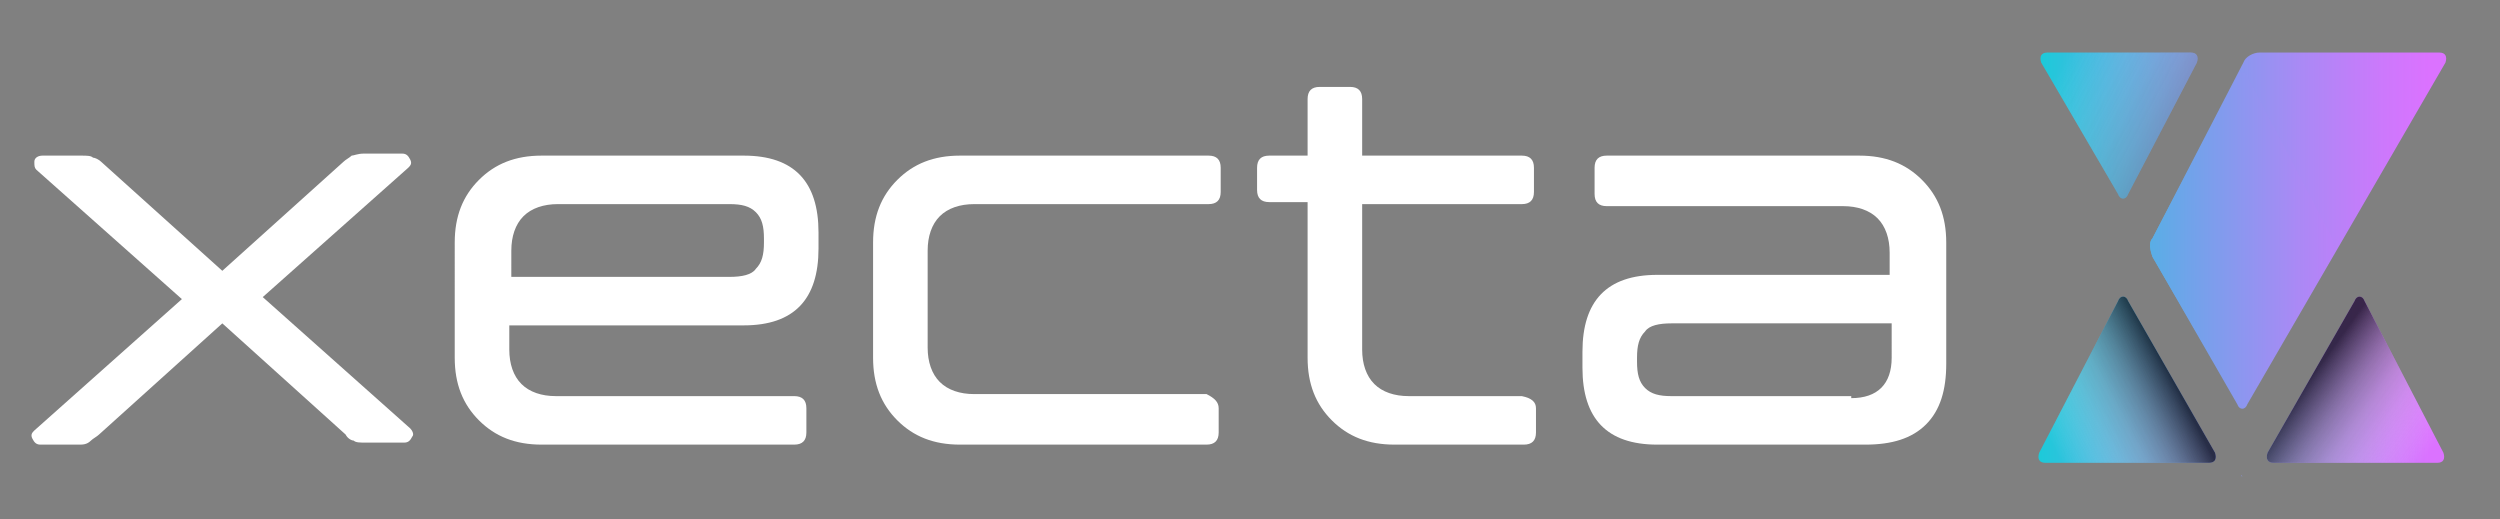 <?xml version="1.0" encoding="utf-8"?>
<!-- Generator: Adobe Illustrator 24.0.0, SVG Export Plug-In . SVG Version: 6.00 Build 0)  -->
<svg version="1.1" id="Layer_1" xmlns="http://www.w3.org/2000/svg" xmlns:xlink="http://www.w3.org/1999/xlink" x="0px" y="0px"
	 viewBox="0 0 123.7 25.7" style="enable-background:new 0 0 123.7 25.7;" xml:space="preserve">
<rect x="0" y="0" width="123.7" height="25.7" fill="#808080" stroke="none"/>
<style type="text/css">
	.st0{fill:#FFFFFF;}
	.st1{fill:url(#SVGID_1_);}
	.st2{opacity:0.7;}
	.st3{fill:url(#SVGID_2_);}
	.st4{fill:url(#SVGID_3_);}
	.st5{fill:url(#SVGID_4_);}
	.st6{fill:url(#SVGID_5_);}
	.st7{fill:url(#SVGID_6_);}
	.st8{fill:url(#SVGID_7_);}
	.st9{fill:url(#SVGID_8_);}
	.st10{fill:url(#SVGID_9_);}
</style>
<g>
	<g>
		<path class="st0" d="M4.6,7.8C4.7,7.8,4.9,7.9,5,8l6,5.4l6-5.4c0.1-0.1,0.3-0.2,0.4-0.3c0.1,0,0.3-0.1,0.6-0.1h1.9
			c0.2,0,0.3,0.1,0.4,0.3c0.1,0.2,0,0.3-0.1,0.4l-7.2,6.4l7.3,6.5c0.1,0.1,0.2,0.3,0.1,0.4c-0.1,0.2-0.2,0.3-0.4,0.3h-1.9
			c-0.3,0-0.5,0-0.6-0.1c-0.1,0-0.3-0.1-0.4-0.3l-6.1-5.5l-6.1,5.5c-0.1,0.1-0.3,0.2-0.4,0.3C4.3,22,4.1,22,3.9,22H2
			c-0.2,0-0.3-0.1-0.4-0.3c-0.1-0.2,0-0.3,0.1-0.4L9,14.8L1.8,8.4C1.7,8.3,1.7,8.2,1.7,8c0-0.2,0.2-0.3,0.4-0.3H4
			C4.3,7.7,4.5,7.7,4.6,7.8z"/>
		<path class="st0" d="M36.8,7.7c2.5,0,3.7,1.3,3.7,3.8v0.8c0,2.5-1.2,3.8-3.7,3.8H25.2v1.2c0,0.7,0.2,1.3,0.6,1.7
			c0.4,0.4,1,0.6,1.7,0.6h11.8c0.4,0,0.6,0.2,0.6,0.6v1.2c0,0.4-0.2,0.6-0.6,0.6H26.8c-1.3,0-2.3-0.4-3.1-1.2
			c-0.8-0.8-1.2-1.8-1.2-3.1V12c0-1.3,0.4-2.3,1.2-3.1c0.8-0.8,1.8-1.2,3.1-1.2H36.8z M25.2,13.7h10.9c0.6,0,1.1-0.1,1.3-0.4
			c0.3-0.3,0.4-0.7,0.4-1.3v-0.2c0-0.6-0.1-1-0.4-1.3c-0.3-0.3-0.7-0.4-1.3-0.4h-8.5c-0.7,0-1.3,0.2-1.7,0.6c-0.4,0.4-0.6,1-0.6,1.7
			V13.7z"/>
		<path class="st0" d="M60.3,20.2v1.2c0,0.4-0.2,0.6-0.6,0.6H47.5c-1.3,0-2.3-0.4-3.1-1.2c-0.8-0.8-1.2-1.8-1.2-3.1V12
			c0-1.3,0.4-2.3,1.2-3.1c0.8-0.8,1.8-1.2,3.1-1.2h12.3c0.4,0,0.6,0.2,0.6,0.6v1.2c0,0.4-0.2,0.6-0.6,0.6H48.2
			c-0.7,0-1.3,0.2-1.7,0.6c-0.4,0.4-0.6,1-0.6,1.7v4.8c0,0.7,0.2,1.3,0.6,1.7c0.4,0.4,1,0.6,1.7,0.6h11.5
			C60.1,19.7,60.3,19.9,60.3,20.2z"/>
		<path class="st0" d="M76,20.2v1.2c0,0.4-0.2,0.6-0.6,0.6H69c-1.3,0-2.3-0.4-3.1-1.2c-0.8-0.8-1.2-1.8-1.2-3.1v-7.7h-1.9
			c-0.4,0-0.6-0.2-0.6-0.6V8.3c0-0.4,0.2-0.6,0.6-0.6h1.9V4.9c0-0.4,0.2-0.6,0.6-0.6h1.5c0.4,0,0.6,0.2,0.6,0.6v2.8h7.9
			c0.4,0,0.6,0.2,0.6,0.6v1.2c0,0.4-0.2,0.6-0.6,0.6h-7.9v7.2c0,0.7,0.2,1.3,0.6,1.7c0.4,0.4,1,0.6,1.7,0.6h5.6
			C75.8,19.7,76,19.9,76,20.2z"/>
		<path class="st0" d="M93.5,13.7v-1.2c0-0.7-0.2-1.3-0.6-1.7c-0.4-0.4-1-0.6-1.7-0.6H79.5c-0.4,0-0.6-0.2-0.6-0.6V8.3
			c0-0.4,0.2-0.6,0.6-0.6h12.5c1.3,0,2.3,0.4,3.1,1.2c0.8,0.8,1.2,1.8,1.2,3.1v6c0,1.3-0.3,2.3-1,3c-0.7,0.7-1.7,1-3,1H82
			c-2.5,0-3.7-1.3-3.7-3.8v-0.8c0-2.5,1.2-3.8,3.7-3.8H93.5z M91.6,19.7c1.3,0,2-0.7,2-2V16H82.7c-0.6,0-1.1,0.1-1.3,0.4
			c-0.3,0.3-0.4,0.7-0.4,1.3v0.2c0,0.6,0.1,1,0.4,1.3c0.3,0.3,0.7,0.4,1.3,0.4H91.6z"/>
	</g>
	<g>
		<linearGradient id="SVGID_1_" gradientUnits="userSpaceOnUse" x1="98.827" y1="18.852" x2="118.037" y2="18.852">
			<stop  offset="0" style="stop-color:#00D7D4"/>
			<stop  offset="0.125" style="stop-color:#21C8DA"/>
			<stop  offset="0.443" style="stop-color:#70A3EA"/>
			<stop  offset="0.704" style="stop-color:#AA89F5"/>
			<stop  offset="0.897" style="stop-color:#CD78FC"/>
			<stop  offset="1" style="stop-color:#DB72FF"/>
		</linearGradient>
		<path class="st1" d="M101.2,22.9c-0.3,0-0.4-0.2-0.3-0.5l3.9-7.5c0.1-0.3,0.4-0.3,0.5,0l4.3,7.5c0.1,0.3,0,0.5-0.3,0.5H101.2z"/>
		<g class="st2">
			<linearGradient id="SVGID_2_" gradientUnits="userSpaceOnUse" x1="101.501" y1="21.934" x2="107.467" y2="18.759">
				<stop  offset="0" style="stop-color:#FFFFFF;stop-opacity:0"/>
				<stop  offset="8.723311e-02" style="stop-color:#F8F8F8;stop-opacity:8.723486e-02"/>
				<stop  offset="0.217" style="stop-color:#E4E4E4;stop-opacity:0.217"/>
				<stop  offset="0.373" style="stop-color:#C3C3C3;stop-opacity:0.373"/>
				<stop  offset="0.549" style="stop-color:#959595;stop-opacity:0.549"/>
				<stop  offset="0.743" style="stop-color:#5A5A5A;stop-opacity:0.743"/>
				<stop  offset="0.948" style="stop-color:#131313;stop-opacity:0.948"/>
				<stop  offset="1" style="stop-color:#000000"/>
			</linearGradient>
			<path class="st3" d="M101.2,22.9c-0.3,0-0.4-0.2-0.3-0.5l3.9-7.5c0.1-0.3,0.4-0.3,0.5,0l4.3,7.5c0.1,0.3,0,0.5-0.3,0.5H101.2z"/>
		</g>
		<g>
			<g>
				<linearGradient id="SVGID_3_" gradientUnits="userSpaceOnUse" x1="98.973" y1="11.402" x2="120.193" y2="11.402">
					<stop  offset="0" style="stop-color:#00D7D4"/>
					<stop  offset="0.125" style="stop-color:#21C8DA"/>
					<stop  offset="0.443" style="stop-color:#70A3EA"/>
					<stop  offset="0.704" style="stop-color:#AA89F5"/>
					<stop  offset="0.897" style="stop-color:#CD78FC"/>
					<stop  offset="1" style="stop-color:#DB72FF"/>
				</linearGradient>
				<path class="st4" d="M106.5,12.7c-0.1-0.3-0.2-0.7,0-0.9l4.5-8.7c0.1-0.3,0.5-0.5,0.8-0.5h8.9c0.3,0,0.4,0.2,0.3,0.5L111.2,20
					c-0.1,0.3-0.4,0.3-0.5,0L106.5,12.7z"/>
			</g>
			<g>
				<linearGradient id="SVGID_4_" gradientUnits="userSpaceOnUse" x1="99.212" y1="11.851" x2="119.748" y2="11.851">
					<stop  offset="0" style="stop-color:#00D7D4"/>
					<stop  offset="0.125" style="stop-color:#21C8DA"/>
					<stop  offset="0.443" style="stop-color:#70A3EA"/>
					<stop  offset="0.704" style="stop-color:#AA89F5"/>
					<stop  offset="0.897" style="stop-color:#CD78FC"/>
					<stop  offset="1" style="stop-color:#DB72FF"/>
				</linearGradient>
				<path class="st5" d="M106.5,12.7c-0.1-0.3-0.2-0.7,0-0.9l4.2-8c0.1-0.3,0.4-0.3,0.5,0l4.2,8c0.1,0.3,0.1,0.7,0,0.9l-4.2,7.2
					c-0.1,0.3-0.4,0.3-0.5,0L106.5,12.7z"/>
			</g>
		</g>
		<linearGradient id="SVGID_5_" gradientUnits="userSpaceOnUse" x1="101.113" y1="18.852" x2="120.323" y2="18.852">
			<stop  offset="0" style="stop-color:#00D7D4"/>
			<stop  offset="0.125" style="stop-color:#21C8DA"/>
			<stop  offset="0.443" style="stop-color:#70A3EA"/>
			<stop  offset="0.704" style="stop-color:#AA89F5"/>
			<stop  offset="0.897" style="stop-color:#CD78FC"/>
			<stop  offset="1" style="stop-color:#DB72FF"/>
		</linearGradient>
		<path class="st6" d="M112.5,22.9c-0.3,0-0.4-0.2-0.3-0.5l4.3-7.5c0.1-0.3,0.4-0.3,0.5,0l3.9,7.5c0.1,0.3,0,0.5-0.3,0.5H112.5z"/>
		<g class="st2">
			<linearGradient id="SVGID_6_" gradientUnits="userSpaceOnUse" x1="119.93" y1="22.728" x2="114.349" y2="18.67">
				<stop  offset="0" style="stop-color:#FFFFFF;stop-opacity:0"/>
				<stop  offset="8.783830e-02" style="stop-color:#F8F8F8;stop-opacity:8.784007e-02"/>
				<stop  offset="0.216" style="stop-color:#E4E4E4;stop-opacity:0.216"/>
				<stop  offset="0.37" style="stop-color:#C4C4C4;stop-opacity:0.37"/>
				<stop  offset="0.543" style="stop-color:#979797;stop-opacity:0.543"/>
				<stop  offset="0.733" style="stop-color:#5E5E5E;stop-opacity:0.733"/>
				<stop  offset="0.933" style="stop-color:#191919;stop-opacity:0.933"/>
				<stop  offset="1" style="stop-color:#000000"/>
			</linearGradient>
			<path class="st7" d="M112.5,22.9c-0.3,0-0.4-0.2-0.3-0.5l4.3-7.5c0.1-0.3,0.4-0.3,0.5,0l3.9,7.5c0.1,0.3,0,0.5-0.3,0.5H112.5z"/>
		</g>
		<linearGradient id="SVGID_7_" gradientUnits="userSpaceOnUse" x1="98.937" y1="6.24" x2="117.614" y2="6.24">
			<stop  offset="0" style="stop-color:#00D7D4"/>
			<stop  offset="0.125" style="stop-color:#21C8DA"/>
			<stop  offset="0.443" style="stop-color:#70A3EA"/>
			<stop  offset="0.704" style="stop-color:#AA89F5"/>
			<stop  offset="0.897" style="stop-color:#CD78FC"/>
			<stop  offset="1" style="stop-color:#DB72FF"/>
		</linearGradient>
		<path class="st8" d="M101,3.1c-0.1-0.3,0-0.5,0.3-0.5h7.1c0.3,0,0.4,0.2,0.3,0.5l-3.4,6.5c-0.1,0.3-0.4,0.3-0.5,0L101,3.1z"/>
		<g class="st2">
			<linearGradient id="SVGID_8_" gradientUnits="userSpaceOnUse" x1="101.75" y1="3.583" x2="113.637" y2="9.967">
				<stop  offset="0" style="stop-color:#FFFFFF;stop-opacity:0"/>
				<stop  offset="9.003649e-02" style="stop-color:#E2E2E2;stop-opacity:9.003830e-02"/>
				<stop  offset="0.347" style="stop-color:#929292;stop-opacity:0.347"/>
				<stop  offset="0.575" style="stop-color:#545454;stop-opacity:0.575"/>
				<stop  offset="0.767" style="stop-color:#262626;stop-opacity:0.767"/>
				<stop  offset="0.914" style="stop-color:#0A0A0A;stop-opacity:0.914"/>
				<stop  offset="1" style="stop-color:#000000"/>
			</linearGradient>
			<path class="st9" d="M101,3.1c-0.1-0.3,0-0.5,0.3-0.5h7.1c0.3,0,0.4,0.2,0.3,0.5l-3.4,6.5c-0.1,0.3-0.4,0.3-0.5,0L101,3.1z"/>
		</g>
		<linearGradient id="SVGID_9_" gradientUnits="userSpaceOnUse" x1="101.273" y1="23.513" x2="118.203" y2="23.513">
			<stop  offset="0" style="stop-color:#00D7D4"/>
			<stop  offset="0.125" style="stop-color:#21C8DA"/>
			<stop  offset="0.443" style="stop-color:#70A3EA"/>
			<stop  offset="0.704" style="stop-color:#AA89F5"/>
			<stop  offset="0.897" style="stop-color:#CD78FC"/>
			<stop  offset="1" style="stop-color:#DB72FF"/>
		</linearGradient>
		<path class="st10" d="M110.9,23.5C110.9,23.5,110.9,23.5,110.9,23.5C110.9,23.6,111,23.6,110.9,23.5C111,23.5,111,23.5,110.9,23.5
			C111,23.5,110.9,23.5,110.9,23.5z"/>
	</g>
</g>
</svg>
